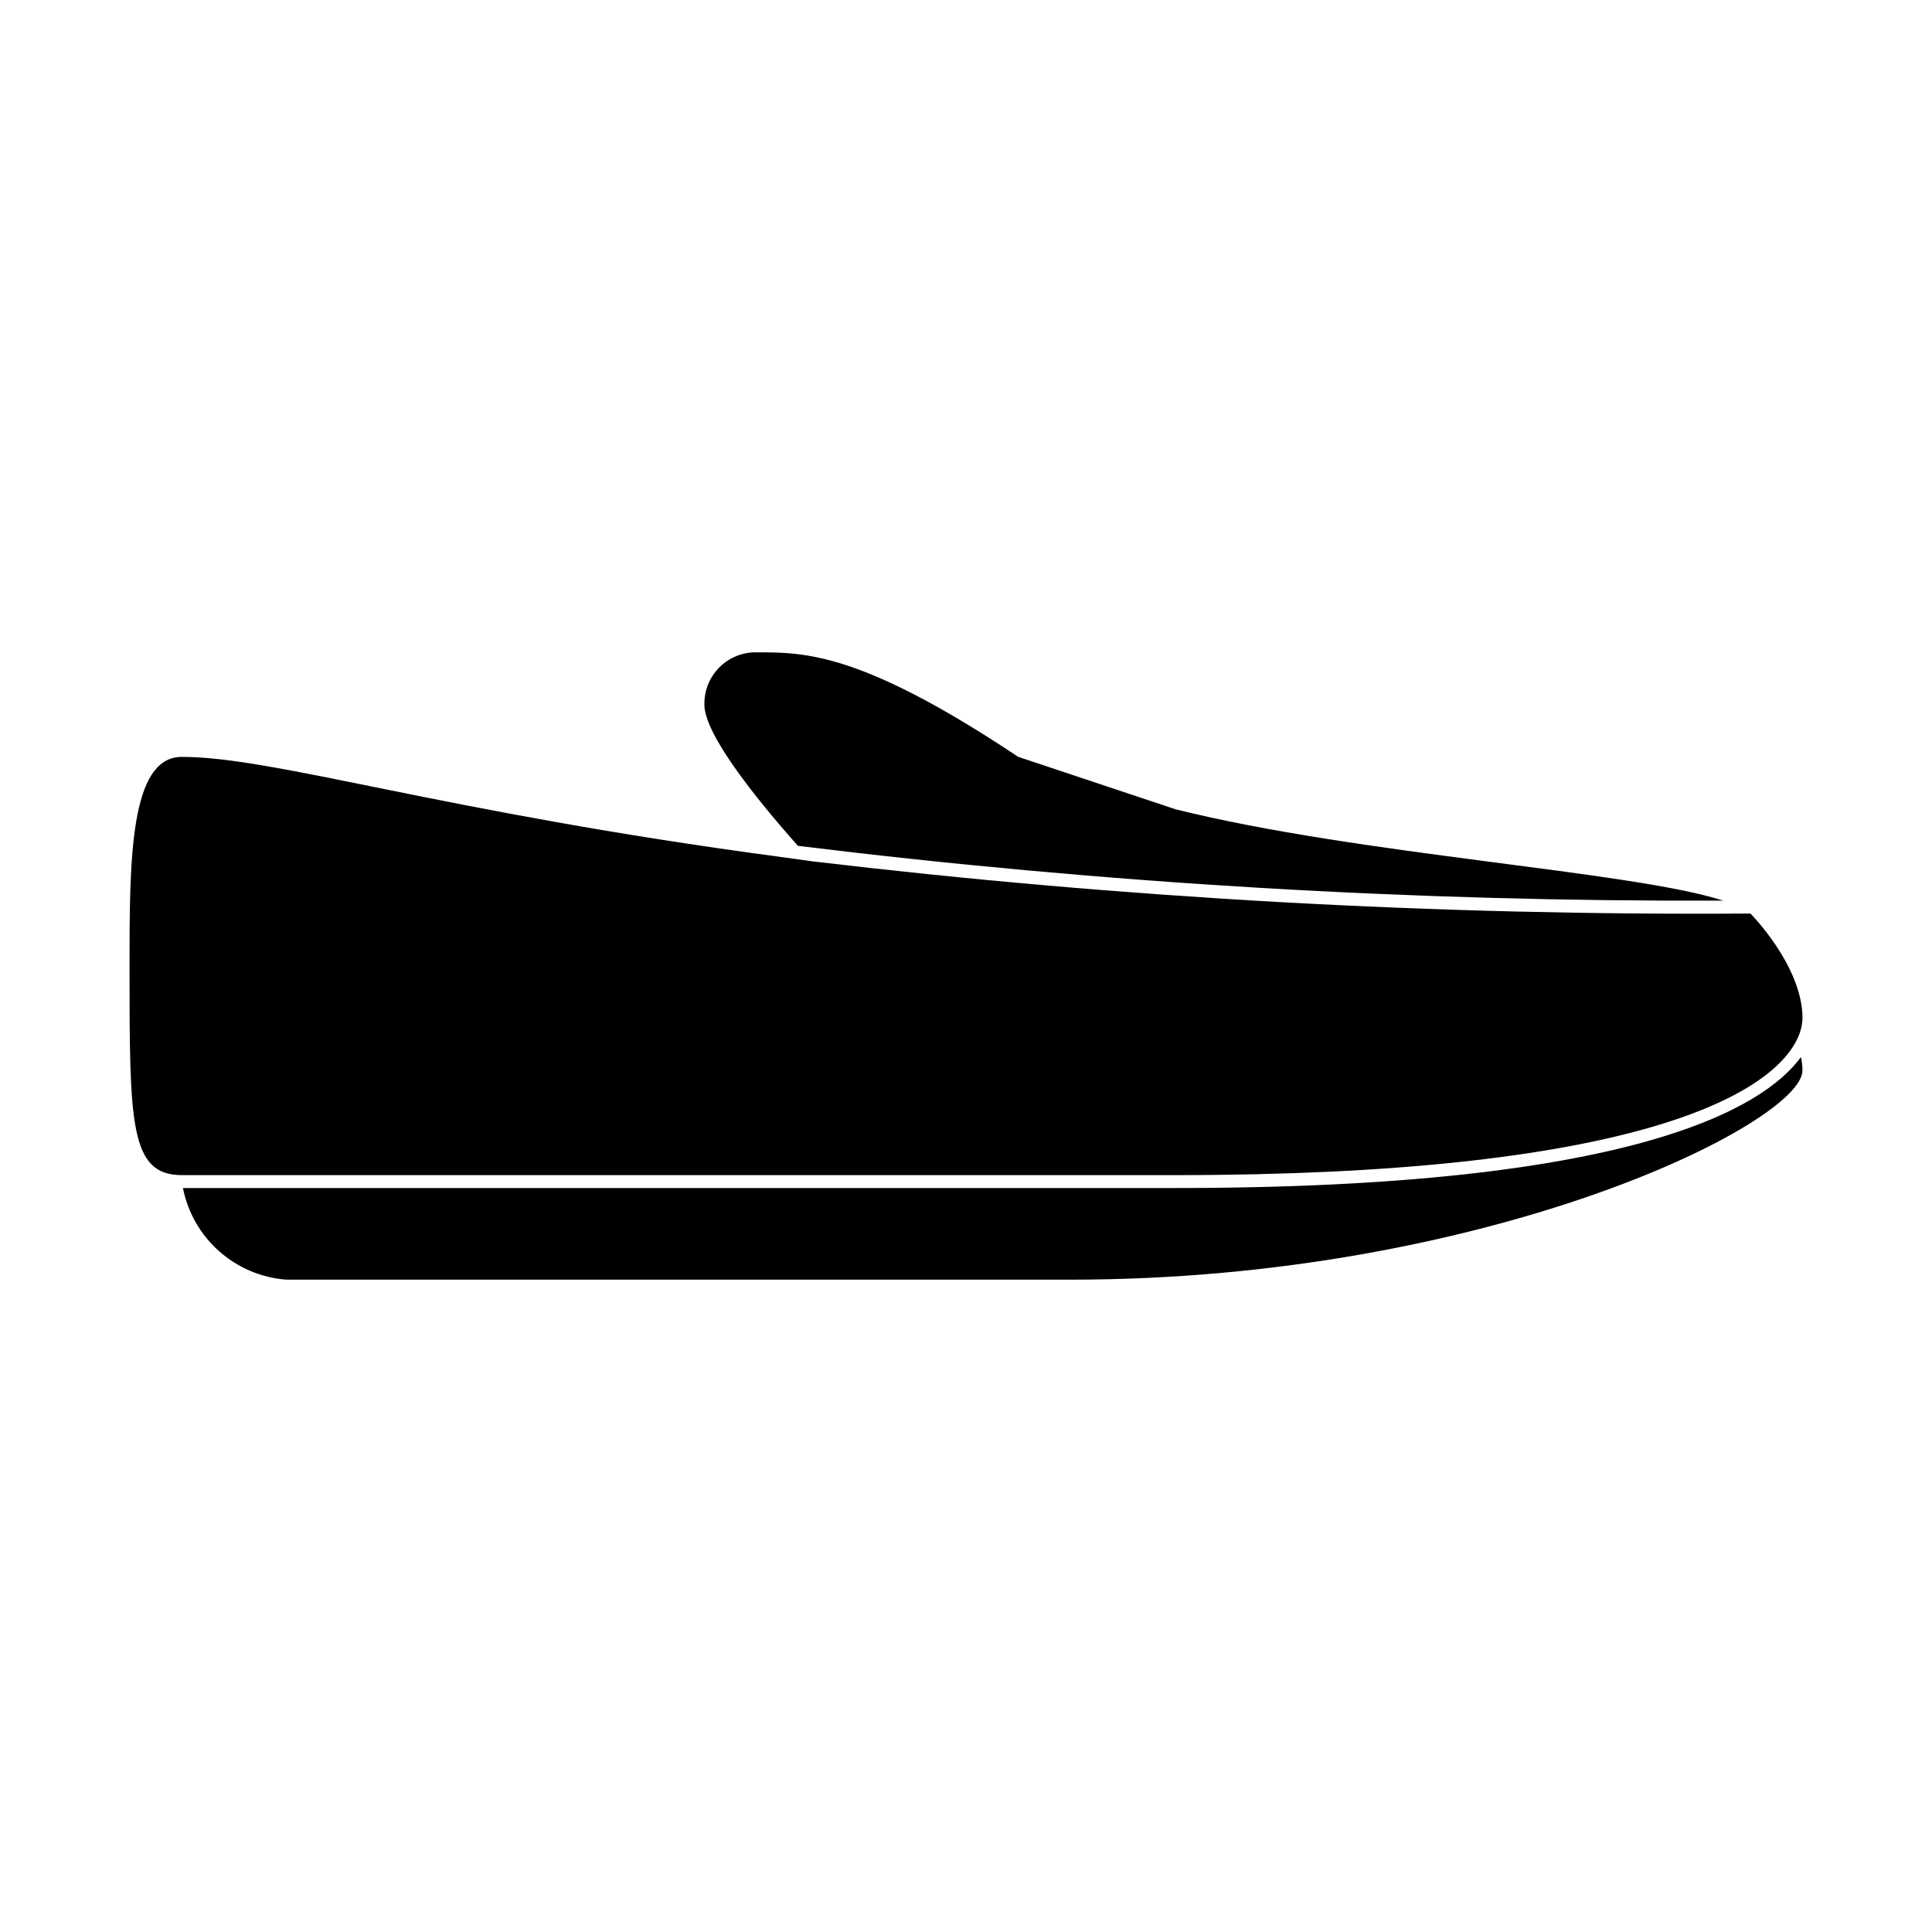 <?xml version="1.0" encoding="UTF-8"?>
<!-- Uploaded to: ICON Repo, www.svgrepo.com, Generator: ICON Repo Mixer Tools -->
<svg fill="#000000" width="800px" height="800px" version="1.1" viewBox="144 144 512 512" xmlns="http://www.w3.org/2000/svg">
 <g>
  <path d="m455.42 458.84h-262.94c1.281 6.488 4.656 12.379 9.605 16.762 4.953 4.387 11.203 7.031 17.801 7.523h207.82c110.84 0 193.96-41.562 193.96-55.418l0.004-0.004c0-1.203-0.133-2.402-0.402-3.574-9.977 13.652-44.941 34.711-165.86 34.711z"/>
  <path d="m600.66 382.67c-24.332-7.859-96.781-12.094-145.25-24.234l-41.566-13.855c-41.562-27.707-56.477-27.707-69.273-27.707-3.703-0.086-7.281 1.348-9.906 3.961-2.621 2.617-4.066 6.188-3.996 9.895 0 7.758 13.25 24.434 24.789 37.434l-0.004-0.004c81.348 9.992 163.25 14.84 245.2 14.512z"/>
  <path d="m455.42 455.42c119.5 0 156.54-20.555 164.45-35.266h-0.004c1.102-1.926 1.727-4.086 1.816-6.301 0-13.906-13.805-27.762-13.805-27.762v0.004c-83.137 0.586-166.23-4.039-248.78-13.855l-8.715-1.211c-89.477-11.938-133.61-26.449-158.2-26.449-13.852 0-13.852 27.711-13.852 55.422 0 41.562 0 55.418 13.855 55.418z"/>
 </g>
</svg>